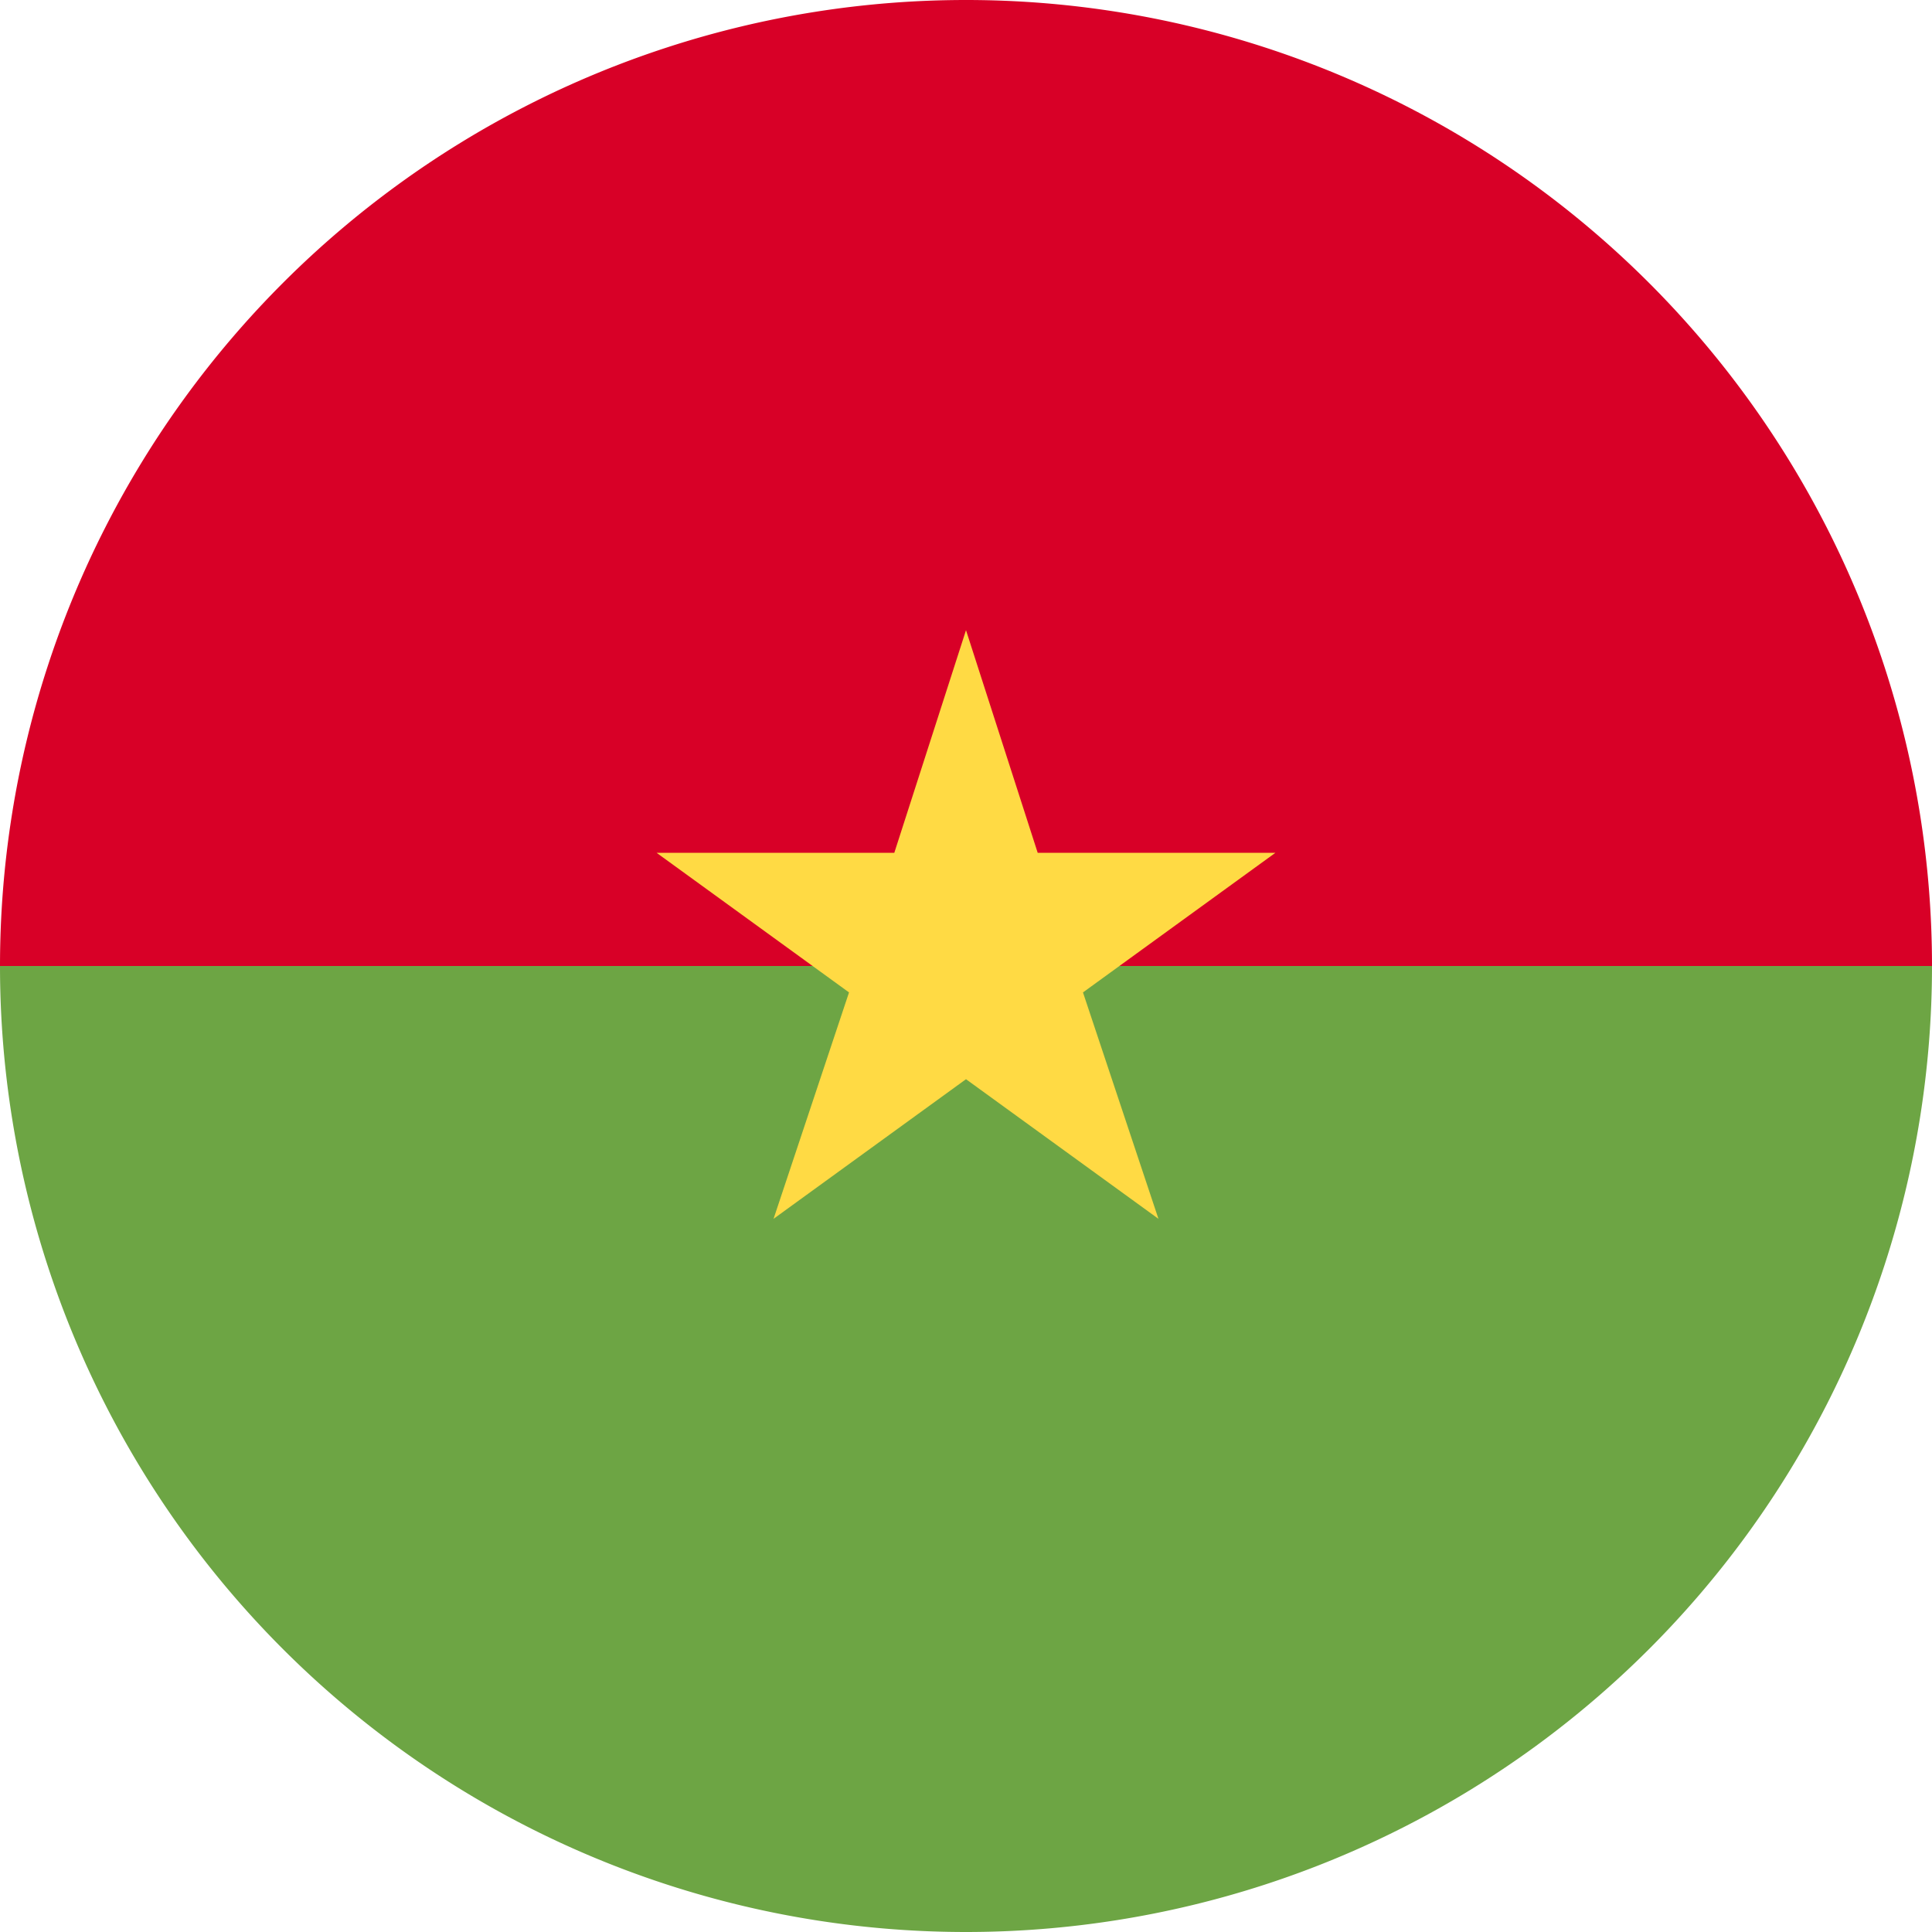 <svg xmlns="http://www.w3.org/2000/svg" viewBox="0 0 512 512"><path d="M0 256a256 256 0 01512 0c-11 0-256 33-256 33L0 256z" fill="#d80027"/><path d="M512 256a256 256 0 01-512 0" fill="#6da544"/><path fill="#ffda44" d="M256 167l19 59h63l-51 37 20 60-51-37-51 37 20-60-51-37h63z"/></svg>